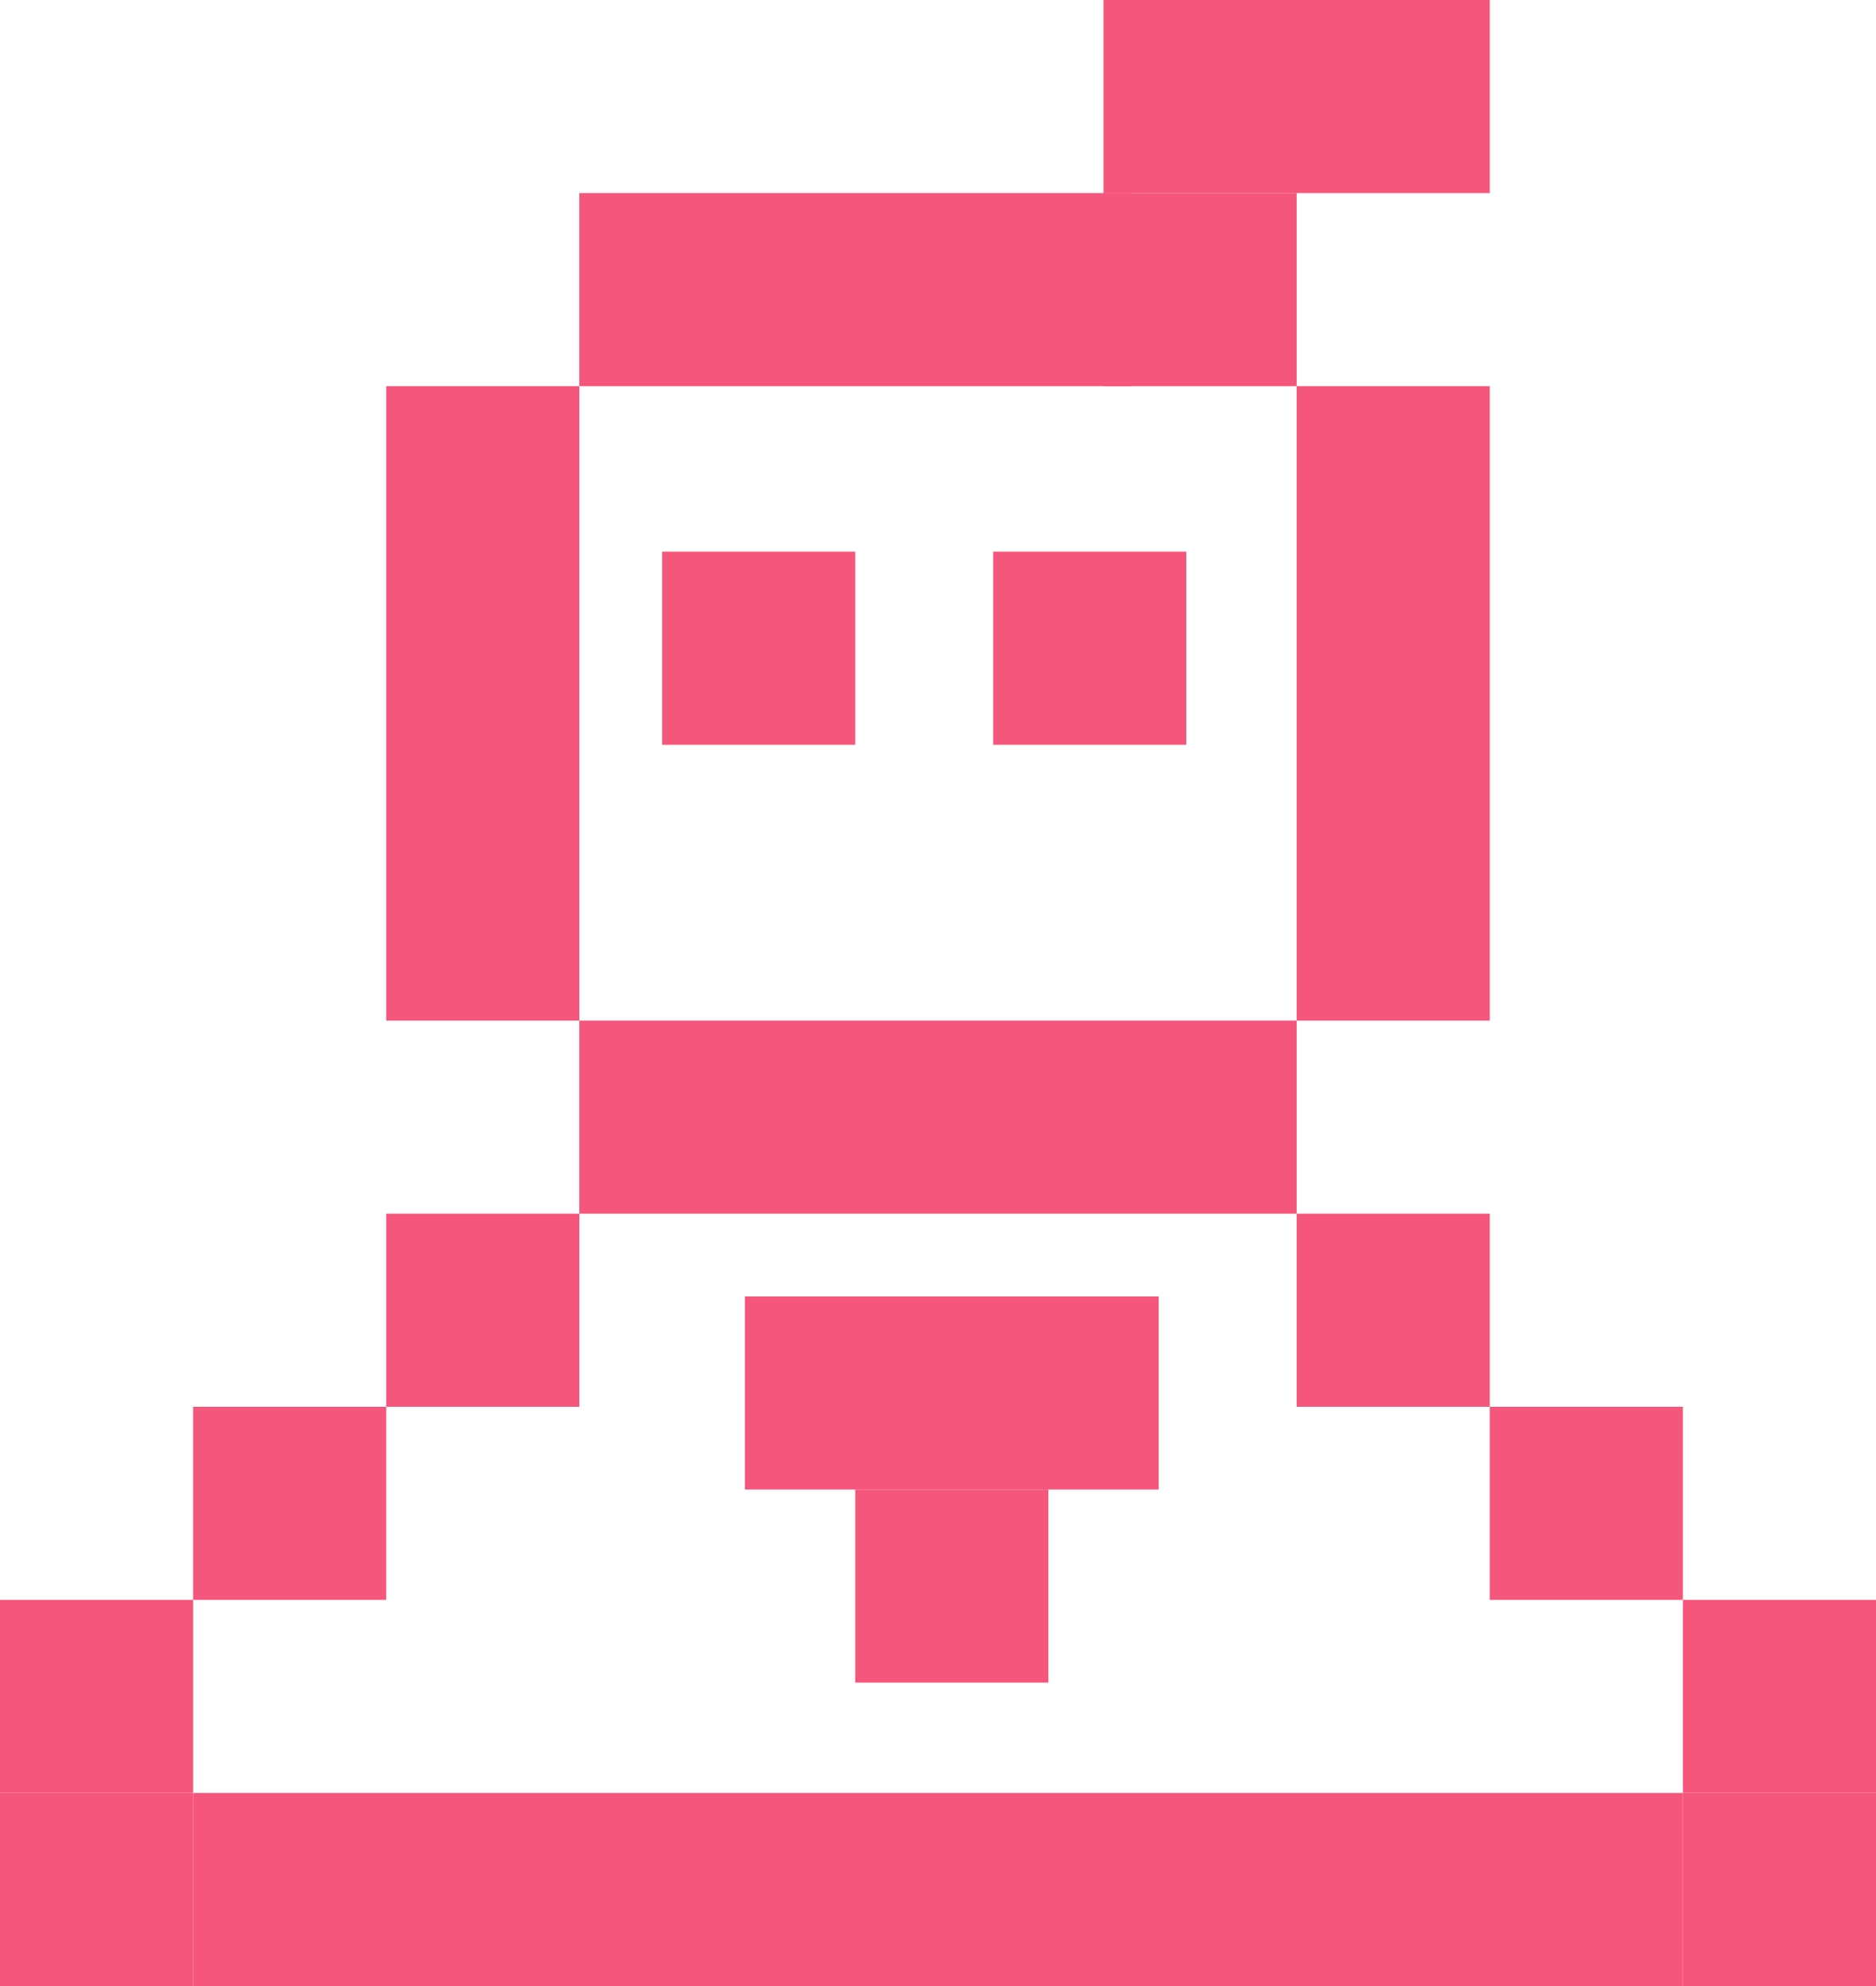 <?xml version="1.0" encoding="UTF-8"?> <svg xmlns="http://www.w3.org/2000/svg" width="68" height="72" viewBox="0 0 68 72" fill="none"><rect x="21" y="37" width="26" height="7" fill="#F5567B"></rect><rect x="14" y="44" width="7" height="7" fill="#F5567B"></rect><rect x="47" y="44" width="7" height="7" fill="#F5567B"></rect><rect x="27" y="47" width="7" height="7" fill="#F5567B"></rect><rect x="34" y="47" width="8" height="7" fill="#F5567B"></rect><rect x="31" y="54" width="7" height="7" fill="#F5567B"></rect><rect x="7" y="51" width="7" height="7" fill="#F5567B"></rect><rect x="54" y="51" width="7" height="7" fill="#F5567B"></rect><rect y="58" width="7" height="7" fill="#F5567B"></rect><rect x="61" y="58" width="7" height="7" fill="#F5567B"></rect><rect y="65" width="7" height="7" fill="#F5567B"></rect><rect x="7" y="65" width="54" height="7" fill="#F5567B"></rect><rect x="61" y="65" width="7" height="7" fill="#F5567B"></rect><rect x="24" y="20" width="7" height="7" fill="#F5567B"></rect><rect x="36" y="20" width="7" height="7" fill="#F5567B"></rect><rect x="21" y="7" width="20" height="7" fill="#F5567B"></rect><rect x="40" width="14" height="7" fill="#F5567B"></rect><rect x="40" y="7" width="7" height="7" fill="#F5567B"></rect><rect x="14" y="14" width="7" height="23" fill="#F5567B"></rect><rect x="47" y="14" width="7" height="23" fill="#F5567B"></rect></svg> 